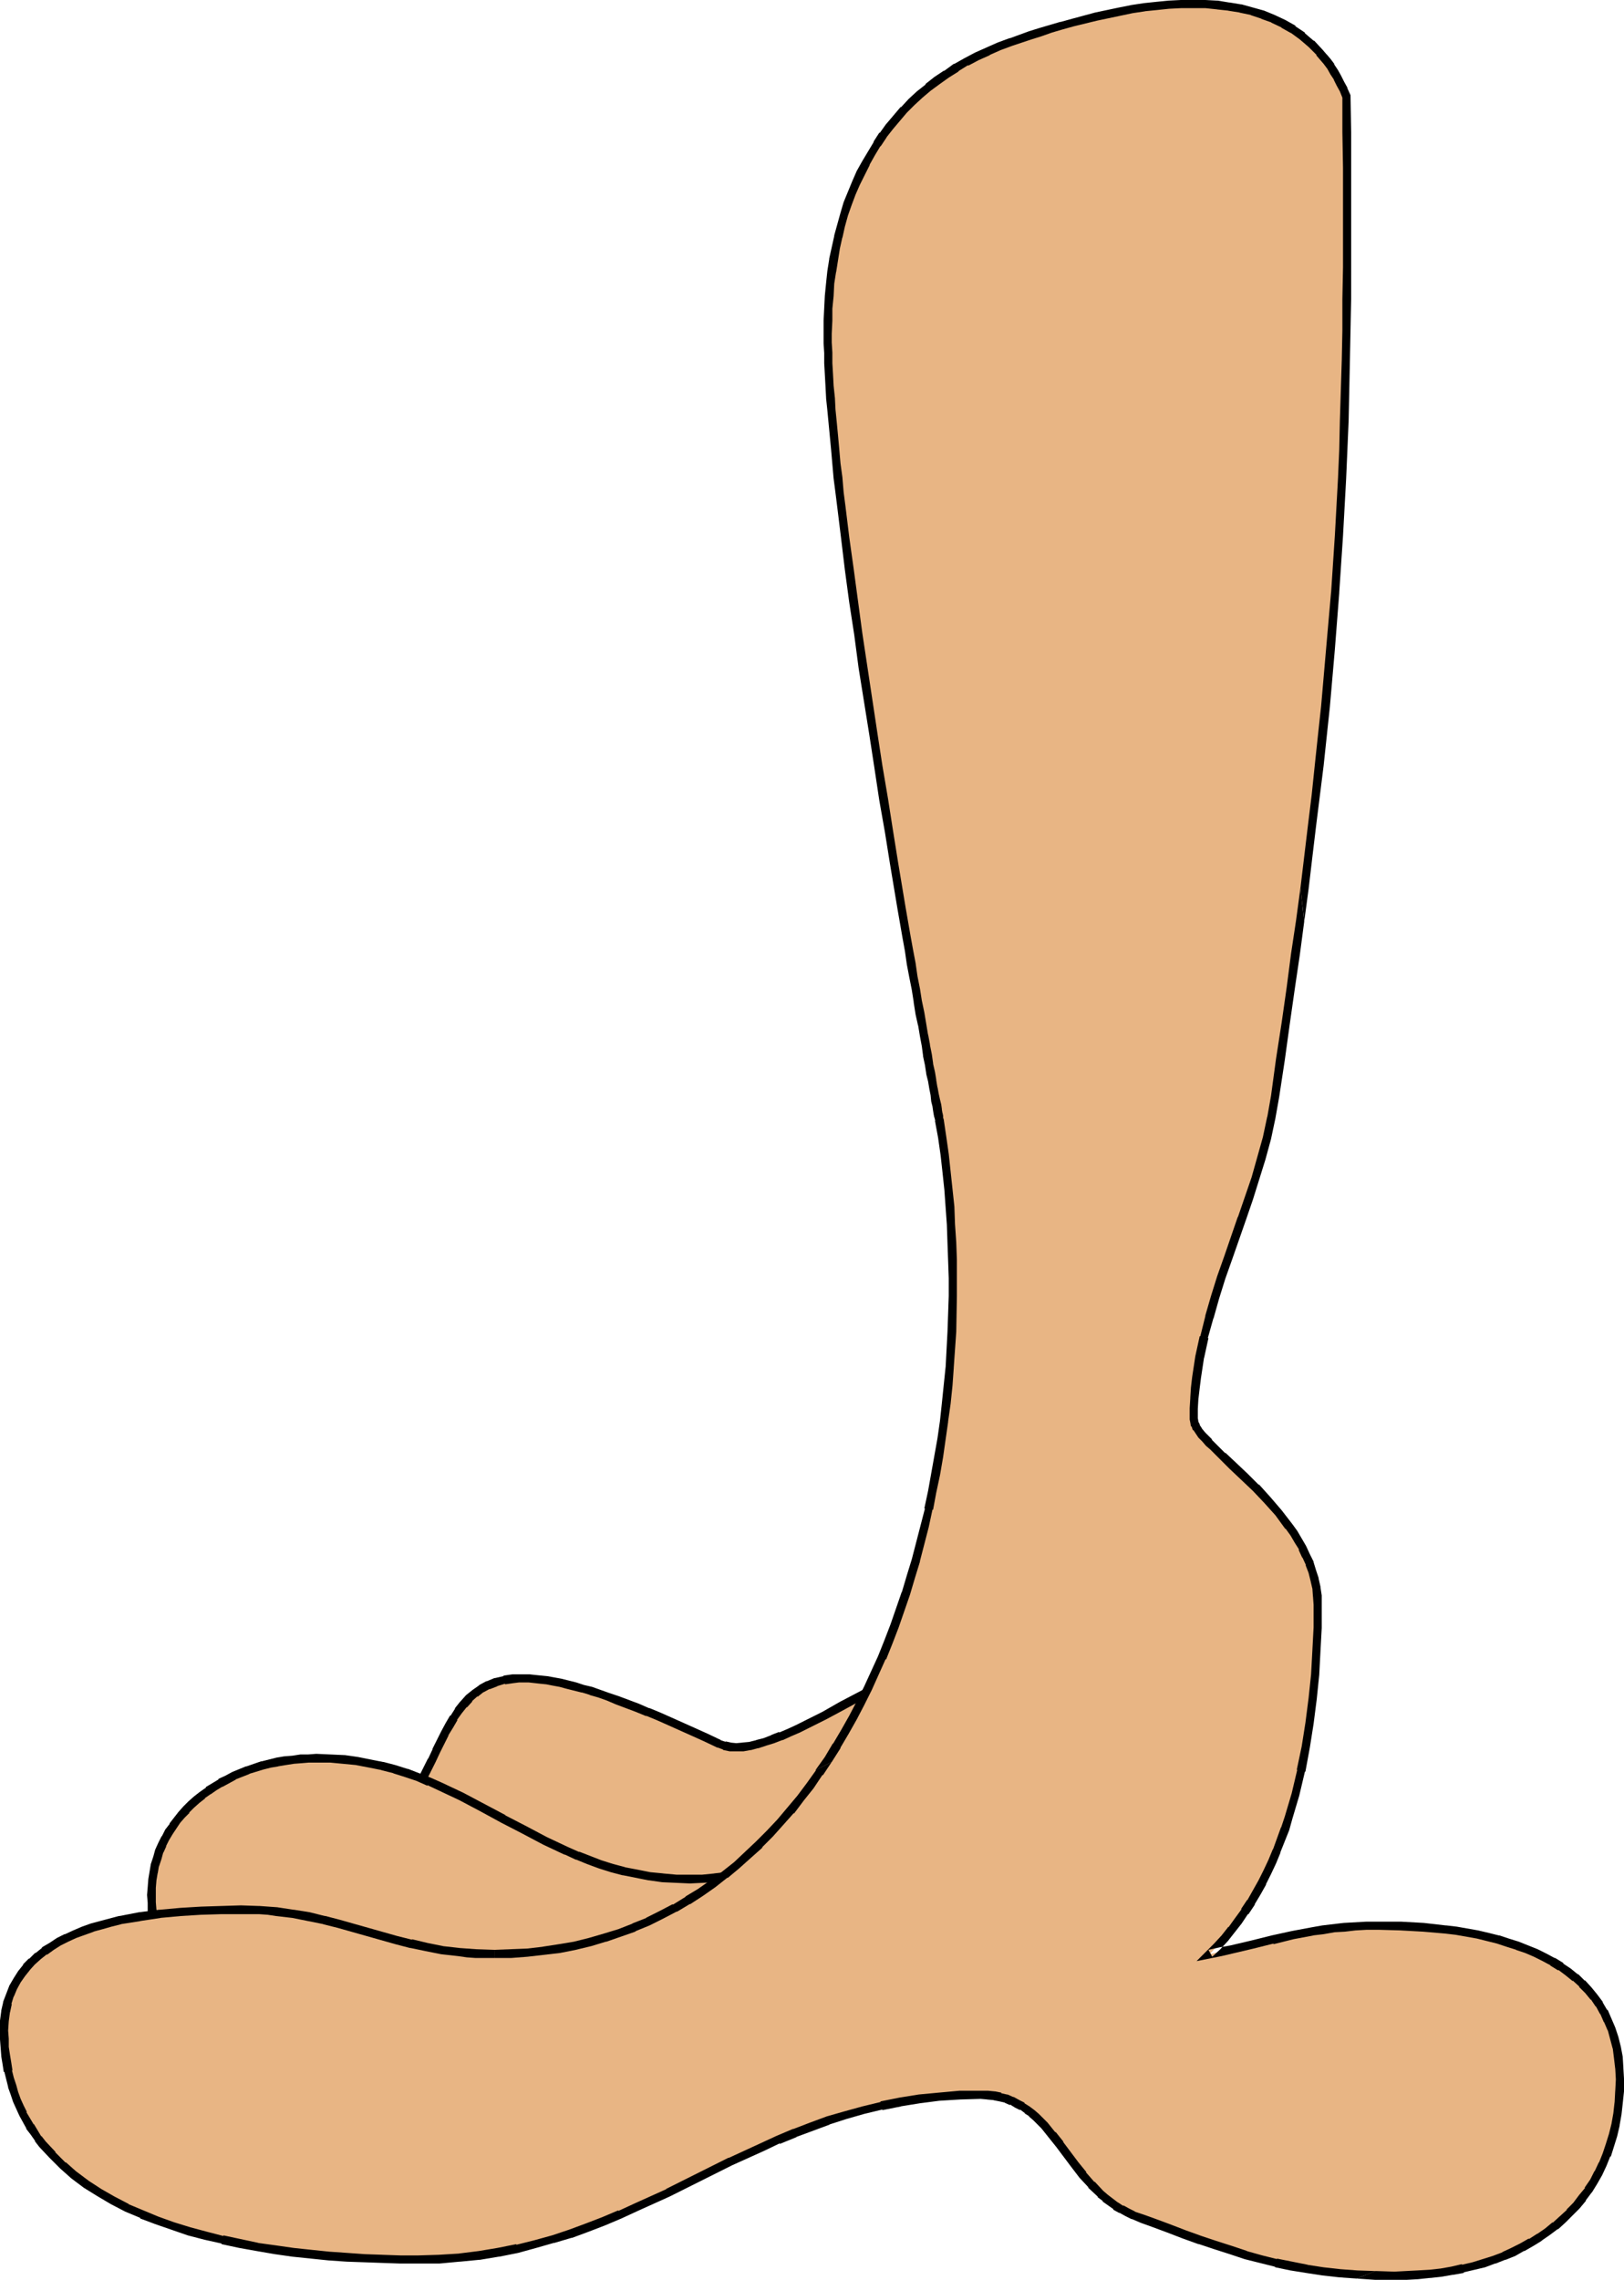 <?xml version="1.0" encoding="UTF-8" standalone="no"?>
<svg
   version="1.0"
   width="110.947mm"
   height="155.668mm"
   id="svg9"
   sodipodi:docname="Hand 10.wmf"
   xmlns:inkscape="http://www.inkscape.org/namespaces/inkscape"
   xmlns:sodipodi="http://sodipodi.sourceforge.net/DTD/sodipodi-0.dtd"
   xmlns="http://www.w3.org/2000/svg"
   xmlns:svg="http://www.w3.org/2000/svg">
  <sodipodi:namedview
     id="namedview9"
     pagecolor="#ffffff"
     bordercolor="#000000"
     borderopacity="0.25"
     inkscape:showpageshadow="2"
     inkscape:pageopacity="0.0"
     inkscape:pagecheckerboard="0"
     inkscape:deskcolor="#d1d1d1"
     inkscape:document-units="mm" />
  <defs
     id="defs1">
    <pattern
       id="WMFhbasepattern"
       patternUnits="userSpaceOnUse"
       width="6"
       height="6"
       x="0"
       y="0" />
  </defs>
  <path
     style="fill:#e8b584;fill-opacity:1;fill-rule:evenodd;stroke:none"
     d="m 247.879,430.964 -1.293,-0.485 -1.293,-0.485 h -1.454 -1.616 l -1.777,0.162 -1.777,0.485 -1.939,0.485 -1.939,0.646 -1.939,0.808 -2.101,0.97 -4.363,1.939 -2.262,1.131 -2.262,1.293 -4.525,2.424 -4.525,2.424 -4.525,2.262 -2.262,1.131 -2.262,0.97 -2.101,0.97 -2.101,0.808 -2.101,0.646 -1.939,0.646 -1.939,0.323 -1.777,0.323 h -1.616 -1.616 l -1.454,-0.323 -1.454,-0.485 -3.393,-1.616 -3.232,-1.454 -3.07,-1.454 -3.07,-1.293 -2.909,-1.293 -2.747,-1.131 -2.747,-0.97 -2.585,-1.131 -2.424,-0.97 -2.424,-0.808 -2.262,-0.808 -2.262,-0.646 -2.101,-0.646 -1.939,-0.646 -1.939,-0.485 -1.777,-0.323 -1.778,-0.323 -1.777,-0.323 -1.616,-0.323 -1.616,-0.162 h -1.454 l -1.293,-0.162 -1.454,0.162 h -1.293 l -2.262,0.323 -2.262,0.646 -1.939,0.646 -1.777,0.97 -1.616,1.131 -1.616,1.293 -1.293,1.616 -1.293,1.616 -1.293,1.778 -1.131,2.101 -1.131,1.939 -1.131,2.262 -1.131,2.262 -1.131,2.424 -1.293,2.585 -1.293,2.585 -1.454,2.747 -1.454,2.585 -1.616,2.909 -1.777,2.747 1.293,2.262 1.293,2.101 1.293,1.939 1.454,2.101 1.454,1.939 1.454,1.778 1.454,1.778 1.616,1.778 1.616,1.616 1.616,1.454 1.616,1.454 1.778,1.454 1.777,1.293 1.777,1.293 1.777,1.293 1.939,1.131 3.878,1.939 1.939,0.97 2.101,0.97 2.101,0.646 2.101,0.808 2.262,0.646 2.101,0.485 2.262,0.485 2.424,0.485 2.262,0.323 2.424,0.323 2.424,0.323 2.585,0.162 5.171,0.162 4.04,-0.162 3.878,-0.323 3.878,-0.485 3.717,-0.646 3.717,-0.808 3.555,-0.97 3.555,-1.131 3.393,-1.454 3.232,-1.454 3.232,-1.616 3.232,-1.778 3.07,-1.939 2.909,-2.101 2.747,-2.262 2.909,-2.262 2.585,-2.424 2.585,-2.585 2.585,-2.747 2.262,-2.909 2.424,-2.909 2.101,-2.909 2.101,-3.232 2.101,-3.232 1.939,-3.232 1.778,-3.393 1.777,-3.555 1.777,-3.555 1.616,-3.555 1.454,-3.717 1.293,-3.878 1.454,-3.717 z"
     id="path1" />
  <path
     style="fill:#000000;fill-opacity:1;fill-rule:evenodd;stroke:none"
     d="m 249.172,430.317 -2.101,-0.808 -0.162,-0.162 -1.454,-0.323 -1.616,-0.162 h -0.162 -1.616 v 0 l -1.777,0.323 v 0 l -1.777,0.323 h -0.162 l -1.778,0.646 h -0.162 l -1.939,0.646 v 0 l -2.101,0.808 -2.101,0.808 v 0.162 l -4.363,1.939 -2.262,1.131 -6.787,3.555 -4.525,2.585 -4.525,2.262 -2.262,1.131 v 0 l -2.101,0.97 -2.262,0.97 v -0.162 l -2.101,0.808 h 0.162 l -2.101,0.808 -1.939,0.485 h 0.162 l -1.939,0.485 v 0 l -1.777,0.162 h 0.162 l -1.777,0.162 h 0.162 l -1.616,-0.162 h 0.162 l -1.454,-0.323 0.162,0.162 -1.454,-0.485 h 0.162 l -3.393,-1.616 -3.232,-1.454 -6.14,-2.747 -2.909,-1.293 -2.747,-1.131 h -0.162 l -2.585,-1.131 -2.585,-0.97 -2.585,-0.97 -2.424,-0.808 -2.262,-0.808 v 0 l -2.262,-0.808 v 0 l -2.101,-0.485 v 0 l -1.939,-0.646 v 0 l -1.939,-0.485 -1.939,-0.485 v 0 l -1.778,-0.323 -1.777,-0.323 v 0 l -1.616,-0.162 v 0 l -1.616,-0.162 v 0 l -1.454,-0.162 h -1.454 -0.162 -1.293 -1.293 -0.162 l -2.262,0.323 -0.162,0.162 -2.101,0.485 h -0.162 l -1.939,0.808 h -0.162 l -1.777,0.97 -0.162,0.162 -1.616,1.131 v 0 l -1.616,1.293 -0.162,0.162 -1.293,1.454 -0.162,0.162 -1.293,1.616 v 0.162 l -1.131,1.778 h -0.162 l -1.131,1.939 -1.131,2.101 v 0 l -1.131,2.262 -1.131,2.262 v 0.162 l -1.131,2.424 v -0.162 l -2.585,5.171 -1.454,2.747 0.162,-0.162 -1.616,2.747 -1.616,2.747 v 0 l -2.101,3.393 1.616,2.747 1.293,2.101 v 0 l 1.454,2.101 v 0 l 1.454,1.939 v 0.162 l 1.454,1.939 1.454,1.778 v 0 l 1.454,1.778 1.616,1.778 v 0 l 1.616,1.616 1.616,1.616 v 0 l 1.777,1.454 v 0.162 l 1.616,1.293 h 0.162 l 1.616,1.454 1.939,1.293 v 0 l 1.777,1.131 h 0.162 l 1.778,1.131 0.162,0.162 3.878,1.939 v 0 l 1.939,0.97 2.101,0.97 v 0 l 2.101,0.808 h 0.162 l 2.101,0.646 2.262,0.646 v 0 l 2.262,0.646 v 0 l 2.262,0.485 2.262,0.485 h 0.162 l 2.262,0.323 2.424,0.323 h 0.162 l 2.424,0.162 2.424,0.323 h 0.162 5.171 v 0 h 4.04 l 4.04,-0.323 v 0 l 3.878,-0.485 3.717,-0.646 h 0.162 l 3.717,-0.808 v 0 l 3.555,-1.131 3.555,-1.131 v 0 l 3.393,-1.293 h 0.162 l 3.232,-1.616 v 0 l 3.232,-1.616 h 0.162 l 3.07,-1.778 h 0.162 l 2.909,-1.939 0.162,-0.162 2.909,-2.101 2.747,-2.101 0.162,-0.162 2.747,-2.262 v 0 l 2.747,-2.424 v -0.162 l 2.585,-2.585 v 0 l 2.585,-2.747 v 0 l 2.262,-2.747 0.162,-0.162 2.262,-2.909 2.262,-2.909 v -0.162 l 2.101,-3.07 2.101,-3.232 v 0 l 1.939,-3.393 v 0 l 1.778,-3.393 v 0 l 1.777,-3.555 1.777,-3.555 v 0 l 1.616,-3.717 v 0 l 1.454,-3.717 1.454,-3.717 1.293,-3.878 v 0 l 1.454,-4.848 -2.262,0.323 -1.293,3.878 v 0 l -1.293,3.717 -1.454,3.878 -1.454,3.555 v 0 l -1.454,3.555 v 0 l -1.777,3.555 -1.778,3.555 v -0.162 l -1.777,3.393 v 0 l -1.939,3.393 v 0 l -1.939,3.232 -2.101,3.07 v 0 l -2.262,2.909 -2.262,2.909 v 0 l -2.424,2.747 v 0 l -2.424,2.747 v 0 l -2.585,2.585 v 0 l -2.585,2.424 v 0 l -2.747,2.262 v 0 l -2.747,2.262 -2.909,2.101 v -0.162 l -3.07,1.939 h 0.162 l -3.232,1.778 v 0 l -3.232,1.616 h 0.162 l -3.393,1.454 h 0.162 l -3.393,1.293 v 0 l -3.555,1.293 -3.555,0.97 h 0.162 l -3.717,0.808 v 0 l -3.717,0.646 -3.878,0.485 h 0.162 l -3.878,0.162 -4.04,0.162 v 0 l -5.171,-0.162 v 0 l -2.424,-0.162 -2.424,-0.162 v 0 l -2.424,-0.323 -2.262,-0.323 v 0 l -2.262,-0.485 -2.262,-0.485 v 0 l -2.262,-0.646 h 0.162 l -2.262,-0.646 -2.101,-0.646 v 0 l -2.101,-0.808 v 0 l -1.939,-0.808 -2.101,-0.97 h 0.162 l -3.878,-1.939 v 0 l -1.939,-1.131 h 0.162 l -1.939,-1.131 h 0.162 l -1.777,-1.293 -1.777,-1.293 v 0 l -1.778,-1.454 v 0 l -1.616,-1.454 v 0.162 l -1.616,-1.616 -1.454,-1.616 v 0 l -1.616,-1.616 -1.454,-1.778 v 0 l -1.454,-1.939 -1.454,-1.778 v 0 l -1.293,-1.939 v 0 l -1.293,-2.101 v 0 l -1.293,-2.101 -1.293,-2.101 v 1.131 l 1.777,-2.909 v 0 l 1.616,-2.747 1.454,-2.747 v 0 l 1.454,-2.747 2.585,-5.171 v 0 l 1.131,-2.424 v 0 l 1.131,-2.262 1.131,-2.262 -0.162,0.162 1.293,-2.101 1.131,-1.939 h -0.162 l 1.293,-1.778 v 0 l 1.293,-1.616 v 0.162 l 1.454,-1.616 h -0.162 l 1.454,-1.293 v 0.162 l 1.616,-1.293 -0.162,0.162 1.778,-0.97 -0.162,0.162 2.101,-0.808 h -0.162 l 2.101,-0.646 v 0.162 l 2.262,-0.323 v 0 l 1.293,-0.162 h 1.293 -0.162 1.454 l 1.454,0.162 v 0 l 1.454,0.162 v 0 l 1.616,0.162 v 0 l 1.616,0.323 1.777,0.323 v 0 l 1.778,0.485 1.939,0.485 v 0 l 1.939,0.485 h 0.162 l 2.101,0.646 h -0.162 l 2.262,0.646 v 0 l 2.262,0.808 2.262,0.97 2.585,0.97 2.585,0.97 2.747,1.131 -0.162,-0.162 2.747,1.131 2.909,1.293 6.14,2.747 3.232,1.454 3.393,1.616 h 0.162 l 1.293,0.485 0.162,0.162 1.616,0.323 h 1.616 0.162 1.777 v 0 l 1.778,-0.323 h 0.162 l 1.777,-0.485 h 0.162 l 1.939,-0.646 2.101,-0.646 v 0 l 2.101,-0.808 h 0.162 l 2.101,-0.97 2.262,-0.97 v 0 l 2.262,-1.131 4.525,-2.262 4.525,-2.424 6.787,-3.717 2.262,-1.131 4.363,-1.939 v 0 l 2.101,-0.808 1.939,-0.808 v 0 l 1.939,-0.808 h -0.162 l 1.939,-0.485 h -0.162 l 1.777,-0.323 v 0 l 1.777,-0.162 h -0.162 l 1.616,-0.162 h -0.162 l 1.616,0.162 h -0.323 l 1.454,0.323 h -0.162 l 1.131,0.485 -0.485,-1.293 z"
     id="path2" />
  <path
     style="fill:#e8b584;fill-opacity:1;fill-rule:evenodd;stroke:none"
     d="m 220.732,469.422 -2.747,1.454 -2.585,1.454 -2.424,1.454 -2.585,1.454 -4.848,2.585 -2.424,1.293 -2.424,1.131 -2.585,0.97 -2.585,0.97 -2.585,0.808 -2.747,0.646 -2.747,0.646 -2.909,0.323 -3.07,0.162 -3.232,0.162 -3.717,-0.162 -3.393,-0.162 -3.393,-0.485 -3.393,-0.485 -3.232,-0.808 -3.07,-0.808 -3.07,-0.97 -2.909,-0.97 -2.909,-1.131 -2.909,-1.293 -5.494,-2.585 -5.494,-2.909 -5.332,-2.747 -5.332,-2.909 -5.494,-2.909 -5.494,-2.585 -2.909,-1.293 -2.747,-1.131 -3.07,-0.97 -3.07,-0.97 -3.07,-0.808 -3.232,-0.808 -3.232,-0.485 -3.393,-0.485 -3.555,-0.162 -3.555,-0.162 h -2.101 l -2.101,0.162 -1.939,0.162 -2.101,0.323 -1.939,0.323 -1.939,0.485 -1.939,0.485 -3.717,1.131 -3.555,1.454 -1.777,0.97 -1.777,0.808 -1.616,1.131 -1.454,0.97 -1.616,1.131 -1.454,1.131 -1.293,1.293 -1.293,1.293 -1.293,1.293 -1.131,1.454 -1.131,1.454 -0.97,1.616 -0.97,1.616 -0.808,1.616 -0.646,1.616 -0.646,1.778 -0.485,1.939 -0.485,1.778 -0.323,1.939 -0.162,1.939 v 2.101 1.939 l 0.162,1.778 0.162,1.778 0.323,1.939 0.323,1.616 0.323,1.778 0.485,1.616 0.646,1.616 0.646,1.616 0.646,1.616 1.454,2.909 1.777,2.747 1.939,2.585 2.262,2.424 2.424,2.424 2.585,2.262 2.747,1.939 2.909,1.939 3.232,1.778 3.232,1.616 3.393,1.454 3.555,1.454 3.555,1.293 3.717,1.131 3.878,1.131 3.878,0.97 3.878,0.808 4.04,0.646 4.04,0.646 4.04,0.646 4.04,0.485 4.201,0.323 8.08,0.646 4.04,0.162 7.918,0.162 3.717,-0.162 3.555,-0.485 3.555,-0.646 3.232,-0.808 3.232,-1.131 3.07,-1.293 3.07,-1.454 2.909,-1.616 2.909,-1.939 2.747,-1.939 2.747,-2.101 2.585,-2.262 2.585,-2.424 2.585,-2.585 2.424,-2.585 2.424,-2.747 4.848,-5.656 4.848,-5.817 9.372,-11.796 5.009,-5.979 5.009,-5.656 2.585,-2.747 2.585,-2.747 2.747,-2.585 z"
     id="path3" />
  <path
     style="fill:#000000;fill-opacity:1;fill-rule:evenodd;stroke:none"
     d="m 228.973,463.605 -11.473,6.302 -2.585,1.616 -2.585,1.454 -2.424,1.454 v -0.162 l -4.848,2.585 -2.424,1.293 v 0 l -2.424,1.131 v -0.162 l -2.424,1.131 -2.585,0.97 v 0 l -2.585,0.808 v 0 l -2.585,0.646 v 0 l -2.747,0.485 v 0 l -2.909,0.323 h 0.162 l -3.232,0.323 h -3.232 0.162 -3.555 l -3.555,-0.323 h 0.162 l -3.393,-0.323 v 0 l -3.232,-0.646 -3.393,-0.646 h 0.162 l -3.07,-0.808 v 0 l -3.07,-0.97 v 0 l -2.909,-1.131 -2.909,-1.131 0.162,0.162 -2.909,-1.293 v 0 l -5.494,-2.585 -5.494,-2.909 -5.332,-2.747 h 0.162 l -5.494,-2.909 v 0 l -5.494,-2.909 -5.494,-2.585 v 0 l -2.909,-1.293 v 0 l -2.909,-1.131 -2.909,-1.131 h -0.162 l -3.07,-0.97 v 0 l -3.07,-0.808 h -0.162 l -3.232,-0.646 -3.232,-0.646 v 0 l -3.393,-0.485 h -0.162 l -3.555,-0.162 -3.555,-0.162 h -0.162 l -2.101,0.162 h -1.939 v 0 l -2.101,0.323 v 0 l -2.101,0.162 -1.939,0.323 v 0 l -1.939,0.485 v 0 l -1.939,0.485 h -0.162 l -3.717,1.293 h -0.162 l -3.555,1.454 v 0 l -1.777,0.97 -1.777,0.808 v 0.162 l -1.616,0.97 v 0 l -1.616,0.97 v 0.162 l -1.616,1.131 v 0 l -1.454,1.131 -1.454,1.293 v 0 l -1.293,1.293 v 0 l -1.293,1.454 v 0 l -1.131,1.454 v 0 l -1.131,1.454 v 0.162 l -1.131,1.454 v 0 l -0.808,1.616 -0.162,0.162 -0.808,1.616 v 0 l -0.808,1.778 v 0 l -0.485,1.778 -0.646,1.939 v 0 l -0.323,1.939 v 0 l -0.323,1.939 v 0 l -0.162,2.101 v 0 l -0.162,1.939 v 0.162 l 0.162,1.939 v 1.778 0.162 l 0.162,1.778 v 0 l 0.323,1.939 v 0 l 0.323,1.778 v 0 l 0.485,1.616 v 0.162 l 0.485,1.616 0.485,1.616 v 0.162 l 0.646,1.454 v 0.162 l 0.808,1.454 v 0.162 l 1.454,2.909 h 0.162 l 1.616,2.747 0.162,0.162 1.939,2.585 v 0 l 2.262,2.585 v 0 l 2.424,2.262 0.162,0.162 2.585,2.262 v 0 l 2.747,2.101 h 0.162 l 2.909,1.939 v 0 l 3.232,1.778 v 0 l 3.232,1.616 v 0 l 3.393,1.454 0.162,0.162 3.393,1.293 3.717,1.293 v 0 l 3.717,1.131 v 0 l 3.878,1.131 3.878,0.97 h 0.162 l 3.878,0.808 4.04,0.808 v 0 l 4.04,0.646 4.04,0.646 h 0.162 l 4.04,0.323 4.04,0.485 v 0 l 8.08,0.646 4.201,0.162 v 0 h 7.918 v 0 h 3.717 v 0 l 3.555,-0.485 h 0.162 l 3.555,-0.646 v 0 l 3.393,-0.97 v 0 l 3.232,-0.97 0.162,-0.162 3.07,-1.293 v 0 l 3.07,-1.454 v 0 l 3.07,-1.778 v 0 l 2.909,-1.778 v 0 l 2.747,-2.101 2.747,-2.101 v 0 l 2.747,-2.262 v 0 l 2.585,-2.424 v 0 l 2.585,-2.585 2.424,-2.585 v -0.162 l 2.424,-2.585 4.848,-5.656 4.848,-5.817 v 0 l 9.534,-11.958 h -0.162 l 5.009,-5.817 5.009,-5.817 v 0.162 l 2.585,-2.909 h -0.162 l 2.747,-2.585 2.585,-2.585 v 0 l 10.342,-9.049 -8.887,5.009 -2.909,2.424 v 0 l -2.747,2.585 -2.585,2.747 v 0 l -2.585,2.747 v 0 l -5.009,5.817 -5.009,5.817 v 0 l -9.534,11.958 h 0.162 l -4.848,5.817 -4.848,5.656 -2.424,2.747 0.162,-0.162 -2.585,2.585 -2.424,2.585 v 0 l -2.585,2.424 v 0 l -2.585,2.262 v 0 l -2.747,2.101 -2.747,1.939 h 0.162 l -2.909,1.778 v 0 l -2.909,1.616 v 0 l -3.07,1.454 h 0.162 l -3.232,1.293 h 0.162 l -3.232,1.131 h 0.162 l -3.393,0.808 h 0.162 l -3.555,0.485 v 0 l -3.555,0.485 v 0 l -3.717,0.162 h 0.162 l -7.918,-0.162 v 0 l -4.04,-0.162 -8.08,-0.485 v 0 l -4.04,-0.485 -4.04,-0.485 v 0 l -4.04,-0.485 -4.04,-0.646 v 0 l -3.878,-0.808 -4.04,-0.808 h 0.162 l -3.878,-0.97 -3.878,-0.97 v 0 l -3.717,-1.131 v 0 l -3.555,-1.293 -3.555,-1.454 h 0.162 l -3.393,-1.454 v 0 l -3.232,-1.616 v 0 l -3.07,-1.778 v 0 l -2.909,-1.778 v 0 l -2.747,-2.101 v 0.162 l -2.585,-2.262 h 0.162 l -2.424,-2.262 v 0 l -2.262,-2.424 h 0.162 l -2.101,-2.585 0.162,0.162 -1.777,-2.909 v 0.162 l -1.454,-2.909 v 0 L 43.145,504.326 v 0.162 l -0.646,-1.616 v 0 l -0.485,-1.616 -0.485,-1.616 v 0 l -0.485,-1.616 v 0 l -0.323,-1.778 v 0.162 l -0.162,-1.939 v 0.162 l -0.162,-1.939 v 0.162 l -0.162,-1.939 v -1.939 0.162 -1.939 0 l 0.162,-1.939 v 0 l 0.323,-1.939 v 0.162 l 0.323,-1.939 v 0.162 l 0.646,-1.939 0.485,-1.778 v 0.162 l 0.808,-1.778 -0.162,0.162 0.808,-1.616 v 0 l 0.97,-1.616 v 0 l 0.97,-1.454 v 0 l 0.97,-1.454 v 0 l 1.131,-1.293 v 0 l 1.293,-1.293 h -0.162 l 1.293,-1.293 v 0 l 1.454,-1.293 1.454,-1.131 h -0.162 l 1.616,-1.131 -0.162,0.162 1.616,-1.131 v 0 l 1.616,-0.97 -0.162,0.162 1.777,-0.97 1.777,-0.97 h -0.162 l 3.717,-1.454 H 64.313 L 68.029,456.656 v 0 l 1.939,-0.485 v 0 l 1.939,-0.323 h -0.162 l 1.939,-0.323 2.101,-0.323 h -0.162 l 2.101,-0.162 v 0 l 1.939,-0.162 h 2.101 -0.162 3.717 l 3.393,0.323 v 0 l 3.393,0.323 h -0.162 l 3.393,0.646 3.232,0.646 h -0.162 l 3.232,0.808 h -0.162 l 3.07,0.97 v 0 l 2.909,0.97 2.909,1.293 v -0.162 l 2.747,1.293 v 0 l 5.494,2.585 5.494,2.909 v 0 l 5.332,2.909 v 0 l 5.332,2.747 5.494,2.909 5.494,2.585 h 0.162 l 2.747,1.293 h 0.162 l 2.747,1.131 3.07,1.131 v 0 l 3.07,0.97 v 0 l 3.07,0.808 h 0.162 l 3.232,0.646 3.232,0.646 h 0.162 l 3.393,0.485 v 0 l 3.555,0.162 3.555,0.162 h 0.162 l 3.232,-0.162 3.07,-0.162 h 0.162 l 2.909,-0.485 v 0 l 2.909,-0.485 v 0 l 2.747,-0.808 v 0 l 2.585,-0.808 h 0.162 l 2.424,-0.808 2.585,-1.131 v 0 l 2.585,-1.131 v 0 l 2.424,-1.293 4.848,-2.585 h 0.162 l 2.424,-1.454 2.585,-1.454 2.585,-1.454 2.585,-1.616 -1.131,-1.616 z"
     id="path4" />
  <path
     style="fill:#e8b584;fill-opacity:1;fill-rule:evenodd;stroke:none"
     d="m 127.656,504.326 -2.424,-0.162 h -2.262 l -2.424,-0.162 -2.101,-0.162 -4.363,-0.646 -4.04,-0.646 -3.878,-0.97 -3.717,-0.97 -7.595,-2.101 -7.433,-2.101 -3.717,-0.97 -4.04,-0.808 -4.04,-0.808 -4.201,-0.485 -2.262,-0.162 -2.262,-0.162 -2.262,-0.162 h -2.424 -5.171 l -5.171,0.162 -5.332,0.323 -5.171,0.646 -5.332,0.646 -5.009,0.97 -2.424,0.485 -2.424,0.646 -2.424,0.808 -2.262,0.808 -2.262,0.808 -2.101,0.97 -1.939,0.97 -1.939,1.131 -1.777,1.293 -1.616,1.293 -1.616,1.454 -1.454,1.454 -1.293,1.616 -1.131,1.778 -0.97,1.778 -0.808,1.939 -0.646,2.101 -0.485,2.262 -0.323,2.262 v 2.585 2.101 l 0.162,2.262 0.162,2.101 0.323,1.939 0.323,2.101 0.485,1.939 0.485,1.939 0.646,1.778 0.646,1.778 0.808,1.778 0.808,1.778 1.777,3.232 0.97,1.616 1.131,1.454 1.131,1.454 2.585,2.909 2.585,2.585 2.909,2.585 3.232,2.262 3.232,2.262 3.555,1.939 3.717,1.939 3.717,1.616 4.04,1.616 4.04,1.454 4.201,1.293 4.363,1.293 4.363,0.97 4.525,0.97 4.363,0.808 4.686,0.808 4.525,0.646 4.686,0.485 4.686,0.485 4.525,0.323 4.686,0.323 4.525,0.162 h 4.686 l 4.525,0.162 5.332,-0.162 5.332,-0.323 5.171,-0.646 4.848,-0.808 4.848,-0.97 4.686,-1.131 4.686,-1.293 4.363,-1.454 4.363,-1.454 4.363,-1.778 4.201,-1.616 4.201,-1.939 8.08,-3.717 8.08,-4.04 8.08,-4.04 8.241,-3.717 4.201,-1.939 4.201,-1.616 4.201,-1.778 4.363,-1.454 4.525,-1.454 4.686,-1.293 4.525,-1.131 4.848,-0.97 5.009,-0.808 5.171,-0.485 5.171,-0.485 5.494,-0.162 1.777,0.162 1.778,0.162 1.454,0.323 1.616,0.485 1.454,0.485 1.454,0.808 1.293,0.646 1.131,0.808 1.293,0.97 1.131,0.97 2.101,2.262 1.939,2.262 2.101,2.585 1.939,2.585 1.939,2.585 1.939,2.747 2.262,2.424 2.262,2.424 1.293,0.97 2.747,2.101 1.454,0.808 1.454,0.808 1.616,0.808 2.262,0.808 2.262,0.97 4.363,1.616 4.363,1.454 4.04,1.454 3.878,1.454 4.04,1.293 3.878,1.131 3.878,1.131 3.878,0.97 3.878,0.808 4.04,0.808 4.201,0.485 4.363,0.485 4.525,0.485 4.686,0.162 h 4.848 3.07 l 3.07,-0.162 3.07,-0.162 2.909,-0.485 2.747,-0.485 2.909,-0.485 2.747,-0.646 2.585,-0.808 2.585,-0.808 2.585,-0.97 2.424,-0.97 2.262,-1.293 2.262,-1.293 2.262,-1.293 2.101,-1.454 1.939,-1.454 1.939,-1.778 1.777,-1.616 1.777,-1.939 1.616,-1.939 1.454,-1.939 1.293,-2.101 1.293,-2.262 1.131,-2.424 0.97,-2.424 0.97,-2.424 0.646,-2.585 0.646,-2.747 0.485,-2.747 0.485,-2.909 0.162,-2.909 v -3.07 -2.909 l -0.323,-2.747 -0.485,-2.585 -0.485,-2.424 -0.808,-2.424 -0.97,-2.101 -0.97,-2.262 -1.293,-1.939 -1.293,-1.939 -1.454,-1.778 -1.616,-1.616 -1.777,-1.616 -1.777,-1.454 -1.939,-1.293 -2.101,-1.293 -2.101,-1.131 -2.262,-1.131 -2.262,-0.97 -2.424,-0.97 -2.585,-0.808 -2.424,-0.808 -2.585,-0.646 -2.747,-0.485 -5.494,-0.97 -2.747,-0.485 -5.656,-0.485 -5.817,-0.323 -5.817,-0.162 -3.07,0.162 h -2.909 l -2.909,0.323 -2.747,0.323 -2.747,0.323 -2.747,0.485 -5.171,0.97 -5.171,1.131 -2.585,0.646 -2.585,0.646 -5.332,1.131 -2.909,0.646 -2.747,0.646 1.939,-2.101 1.939,-2.101 1.778,-2.101 1.777,-2.262 1.616,-2.424 1.616,-2.424 1.454,-2.585 1.454,-2.585 1.293,-2.585 1.293,-2.747 1.131,-2.747 2.101,-5.656 0.97,-2.909 1.777,-5.979 1.454,-6.14 1.293,-6.14 0.97,-6.14 0.808,-6.302 0.485,-6.14 0.485,-6.14 0.162,-6.14 0.162,-5.817 -0.162,-2.262 -0.323,-2.101 -0.323,-2.262 -0.646,-1.939 -0.646,-2.101 -0.97,-1.939 -0.97,-2.101 -0.97,-1.939 -1.293,-1.778 -1.131,-1.778 -2.747,-3.555 -2.909,-3.393 -2.909,-3.07 -3.07,-2.909 -2.909,-2.747 -2.747,-2.585 -1.131,-1.131 -1.293,-1.131 -0.97,-1.131 -0.97,-0.97 -0.97,-0.97 -0.646,-0.97 -0.646,-0.808 -0.323,-0.97 -0.323,-0.646 -0.162,-0.808 0.162,-2.585 0.162,-2.747 0.162,-2.747 0.323,-2.585 0.808,-5.333 1.131,-5.171 1.293,-5.009 1.616,-5.171 1.616,-5.171 1.616,-5.009 3.717,-10.18 1.616,-5.171 1.778,-5.171 1.616,-5.171 1.293,-5.171 1.293,-5.332 0.808,-5.494 1.454,-9.534 1.454,-9.372 1.293,-9.049 1.131,-8.726 1.131,-8.564 1.131,-8.403 1.131,-8.241 0.97,-7.918 0.97,-7.918 0.808,-7.756 0.808,-7.595 0.808,-7.433 0.646,-7.595 0.646,-7.272 1.293,-14.705 0.97,-14.543 0.646,-14.705 0.323,-7.595 0.323,-7.433 0.162,-7.595 0.323,-7.756 0.162,-7.918 v -8.08 l 0.162,-8.241 V 52.032 l -0.162,-8.726 v -9.211 l -0.162,-9.211 -0.646,-1.778 -0.808,-1.454 -0.808,-1.616 -0.808,-1.454 -0.808,-1.454 -1.131,-1.293 -0.97,-1.131 -0.97,-1.293 -2.101,-2.101 -2.262,-1.939 -2.424,-1.778 -2.424,-1.454 -2.747,-1.293 -2.585,-1.131 -2.909,-0.808 -2.909,-0.646 -2.909,-0.646 -3.07,-0.323 -3.07,-0.162 -3.07,-0.162 -3.07,0.162 -3.232,0.162 -3.232,0.162 -3.07,0.485 -3.232,0.485 -3.07,0.485 -6.14,1.293 -6.14,1.616 -2.909,0.808 -2.747,0.808 -2.747,0.808 -2.585,0.97 -2.424,0.808 -2.424,0.808 -3.07,1.131 -2.909,1.293 -2.909,1.293 -2.747,1.454 -2.585,1.454 -2.585,1.616 -2.424,1.778 -2.262,1.778 -2.262,1.778 -1.939,1.939 -2.101,1.939 -1.777,2.101 -1.778,2.262 -1.777,2.262 -1.616,2.262 -1.454,2.424 -1.293,2.424 -1.293,2.585 -1.293,2.585 -1.131,2.585 -0.97,2.747 -0.97,2.747 -0.808,2.909 -0.808,2.909 -0.646,2.909 -0.485,3.07 -0.485,3.07 -0.323,3.07 -0.323,3.07 -0.162,3.232 -0.162,3.232 v 3.393 2.424 2.424 l 0.162,2.747 0.162,2.747 0.162,3.07 0.162,3.07 0.323,3.232 0.162,3.232 0.323,3.393 0.323,3.555 0.485,3.555 0.323,3.717 0.485,3.717 0.323,3.878 0.97,7.918 1.131,8.08 1.131,8.403 1.131,8.403 1.293,8.564 2.585,17.129 1.454,8.403 1.293,8.564 1.293,8.241 1.454,8.08 1.293,7.756 0.646,3.878 0.646,3.717 0.646,3.717 0.485,3.555 0.646,3.393 0.646,3.393 0.485,3.232 0.646,3.07 0.485,3.07 0.485,2.909 0.485,2.909 0.485,2.585 0.485,2.424 0.485,2.424 0.323,2.101 0.323,2.101 0.323,1.939 0.323,1.616 0.323,1.454 0.323,1.454 0.162,1.131 0.162,0.97 0.162,0.646 0.162,0.646 v 0.323 0 l 0.808,4.363 0.485,4.525 0.646,4.525 0.485,4.525 0.323,4.525 0.323,4.525 0.162,4.525 0.162,4.686 v 4.525 4.686 l -0.162,9.211 -0.646,9.211 -0.323,4.686 -0.485,4.525 -0.485,4.686 -0.646,4.525 -0.808,4.525 -0.808,4.525 -0.808,4.525 -0.97,4.525 -0.97,4.363 -1.131,4.525 -1.293,4.363 -1.131,4.201 -1.454,4.363 -2.909,8.403 -1.616,4.04 -1.616,4.04 -3.555,7.918 -1.939,3.878 -1.939,3.717 -2.101,3.717 -2.101,3.555 -2.262,3.555 -2.262,3.393 -2.424,3.393 -2.424,3.232 -2.585,3.07 -2.585,3.07 -2.747,2.909 -2.747,2.909 -2.909,2.585 -2.909,2.747 -3.07,2.424 -3.07,2.262 -3.232,2.262 -3.232,2.101 -3.393,1.939 -3.393,1.778 -3.555,1.778 -3.555,1.454 -3.717,1.454 -3.717,1.293 -3.878,1.131 -3.878,0.808 -4.04,0.808 -4.201,0.646 -4.04,0.323 -4.363,0.323 z"
     id="path5" />
  <path
     style="fill:#000000;fill-opacity:1;fill-rule:evenodd;stroke:none"
     d="m 127.656,503.195 -4.686,-0.162 v 0 l -2.262,-0.162 v 0 l -2.262,-0.162 h 0.162 l -4.363,-0.485 h 0.162 l -4.04,-0.808 -4.04,-0.97 0.162,0.162 -3.878,-0.97 -7.433,-2.101 -7.433,-2.101 -3.717,-0.97 h -0.162 l -3.878,-0.97 -4.04,-0.646 h -0.162 l -4.201,-0.646 v 0 l -2.262,-0.162 v 0 l -2.262,-0.162 h -0.162 l -4.686,-0.162 -5.171,0.162 v 0 l -5.171,0.162 -5.332,0.323 v 0 l -5.332,0.485 h -0.162 l -5.171,0.646 v 0 l -5.009,0.97 h -0.162 l -2.424,0.646 -2.424,0.646 v 0 l -2.424,0.646 v 0 l -2.262,0.808 -2.262,0.97 v 0 l -2.101,0.97 h -0.162 l -1.939,0.97 v 0 l -1.939,1.293 v 0 l -1.939,1.131 v 0.162 L 9.211,504.003 H 9.049 l -1.454,1.454 H 7.433 l -1.454,1.454 v 0.162 l -1.293,1.616 v 0 l -1.131,1.778 v 0 l -1.131,1.939 v 0 l -0.808,2.101 v 0 l -0.808,2.101 v 0.162 l -0.485,2.101 v 0.162 L 0,521.455 v 0 2.424 0.162 2.101 0.162 l 0.162,2.101 v 0 l 0.162,2.101 v 0.162 l 0.323,1.939 0.323,2.101 H 1.131 l 0.485,1.939 0.485,1.939 v 0.162 l 0.646,1.778 v 0 l 0.646,1.939 v 0 l 0.808,1.778 0.808,1.778 v 0 l 1.777,3.232 v 0.162 l 1.131,1.454 v 0 l 1.131,1.616 v 0.162 l 1.131,1.454 2.585,2.747 v 0 l 2.747,2.747 v 0 l 2.909,2.585 v 0 l 3.232,2.424 v 0 l 3.393,2.101 v 0 l 3.555,2.101 v 0 l 3.717,1.939 v 0 l 3.878,1.616 v 0.162 l 3.878,1.454 4.201,1.454 v 0 l 4.201,1.454 v 0 l 4.363,1.131 4.363,0.97 v 0.162 l 4.525,0.97 4.525,0.808 v 0 l 4.686,0.808 4.525,0.646 v 0 l 4.686,0.485 4.686,0.485 v 0 l 4.686,0.323 4.686,0.162 4.525,0.162 v 0 l 4.686,0.162 h 4.525 5.332 0.162 l 5.171,-0.485 h 0.162 l 5.009,-0.485 h 0.162 l 4.848,-0.808 h 0.162 l 4.848,-0.97 v 0 l 4.686,-1.293 4.525,-1.293 h 0.162 l 4.363,-1.293 h 0.162 l 4.363,-1.616 4.201,-1.616 v 0 l 4.201,-1.778 v 0 l 4.201,-1.939 8.241,-3.717 v 0 l 8.08,-4.04 8.08,-4.04 v 0 l 8.241,-3.717 4.04,-1.939 v 0.162 l 4.363,-1.778 h -0.162 l 4.363,-1.616 4.363,-1.616 h -0.162 l 4.525,-1.454 v 0 l 4.525,-1.293 4.686,-1.131 v 0.162 l 4.848,-0.97 h -0.162 l 5.009,-0.808 v 0 l 5.009,-0.646 v 0 l 5.332,-0.323 h -0.162 l 5.494,-0.162 v 0 l 1.777,0.162 h -0.162 l 1.778,0.162 h -0.162 l 1.616,0.323 v 0 l 1.454,0.323 h -0.162 l 1.454,0.646 v -0.162 l 1.293,0.808 v 0 l 1.293,0.646 v -0.162 l 1.293,0.97 h -0.162 l 1.293,0.808 h -0.162 l 1.131,0.97 v 0 l 2.101,2.101 v 0 l 1.939,2.424 v 0 l 1.939,2.424 v 0 l 1.939,2.585 1.939,2.585 2.101,2.747 v 0 l 2.262,2.424 v 0.162 l 2.424,2.262 v 0.162 l 1.293,0.97 v 0.162 l 2.747,1.939 v 0.162 l 1.454,0.808 h 0.162 l 1.454,0.808 v 0 l 1.616,0.808 h 0.162 l 2.262,0.97 2.262,0.808 4.363,1.616 4.201,1.616 4.04,1.454 h 0.162 l 3.878,1.293 4.04,1.293 3.878,1.293 v 0 l 3.878,0.97 3.878,0.97 0.162,0.162 3.878,0.808 4.04,0.646 v 0 l 4.201,0.646 v 0 l 4.363,0.485 4.525,0.323 v 0 l 4.848,-1.939 v 0 l -4.686,-0.162 v 0 l -4.363,-0.323 -4.363,-0.485 v 0 l -4.201,-0.646 h 0.162 l -4.04,-0.808 -4.04,-0.808 0.162,0.162 -3.878,-0.97 -4.04,-1.131 h 0.162 l -3.878,-1.293 -4.04,-1.293 -3.878,-1.293 v 0 l -4.04,-1.454 -4.201,-1.616 -4.363,-1.616 -2.262,-0.808 -2.424,-0.808 h 0.162 l -1.616,-0.808 v 0 l -1.454,-0.808 v 0.162 l -1.454,-0.97 0.162,0.162 -2.747,-2.101 v 0 l -1.131,-0.97 v 0 l -2.262,-2.424 v 0.162 l -2.262,-2.585 h 0.162 l -2.101,-2.585 -1.939,-2.585 -1.939,-2.585 v -0.162 l -1.939,-2.424 h -0.162 l -1.939,-2.424 v 0 l -2.262,-2.262 v 0 l -1.131,-0.97 v 0 l -1.293,-0.97 v 0 l -1.293,-0.808 v -0.162 l -1.293,-0.646 v 0 l -1.454,-0.808 h -0.162 l -1.454,-0.646 h -0.162 l -1.454,-0.323 v -0.162 l -1.616,-0.323 h -0.162 l -1.616,-0.162 h -0.162 -1.777 v 0 h -5.494 v 0 l -5.332,0.485 v 0 l -5.171,0.485 v 0 l -5.009,0.808 v 0 l -4.848,0.97 v 0.162 l -4.686,1.131 -4.686,1.293 v 0 l -4.525,1.293 v 0 l -4.363,1.616 -4.201,1.616 h -0.162 l -4.201,1.778 v 0 l -4.201,1.939 -8.08,3.717 h -0.162 l -8.08,4.04 -8.08,4.04 h 0.162 l -8.241,3.717 -4.201,1.939 v -0.162 l -4.201,1.778 v 0 l -4.201,1.616 -4.363,1.616 v 0 l -4.363,1.454 v 0 l -4.686,1.293 -4.525,1.131 v -0.162 l -4.848,0.97 v 0 l -4.848,0.808 v 0 l -5.171,0.646 h 0.162 l -5.332,0.323 v 0 l -5.332,0.162 h -4.525 l -4.686,-0.162 h 0.162 l -4.686,-0.162 -4.525,-0.323 -4.686,-0.323 v 0 l -4.686,-0.485 -4.525,-0.485 v 0 l -4.525,-0.646 -4.686,-0.646 h 0.162 l -4.525,-0.97 -4.525,-0.97 v 0.162 l -4.363,-1.131 -4.201,-1.131 v 0 l -4.201,-1.293 v 0 l -4.04,-1.454 -3.878,-1.616 v 0 l -3.878,-1.616 h 0.162 l -3.717,-1.939 v 0 l -3.393,-1.939 v 0 l -3.232,-2.101 v 0 l -3.232,-2.424 0.162,0.162 -2.909,-2.585 v 0.162 l -2.747,-2.747 h 0.162 l -2.585,-2.747 -1.131,-1.454 v 0.162 l -0.97,-1.616 v 0 l -0.97,-1.616 v 0.162 L 6.787,545.047 H 6.948 L 6.14,543.431 5.332,541.653 v 0 l -0.646,-1.778 v 0 l -0.485,-1.778 v 0 l -0.646,-1.939 -0.485,-1.939 0.162,0.162 -0.323,-2.101 -0.323,-1.939 v 0 l -0.323,-2.101 v 0 -2.101 0 L 2.101,524.04 v 0 l 0.162,-2.424 v 0 l 0.323,-2.424 v 0.162 l 0.485,-2.262 -0.162,0.162 0.646,-2.101 v 0.162 l 0.808,-1.939 v 0 l 0.97,-1.778 v 0 l 1.131,-1.616 v 0 l 1.293,-1.616 -0.162,0.162 1.454,-1.616 -0.162,0.162 1.616,-1.454 v 0 l 1.616,-1.293 v 0.162 l 1.777,-1.293 v 0 l 1.777,-1.131 v 0 l 1.939,-0.97 v 0 l 2.101,-0.97 v 0 l 2.262,-0.808 2.262,-0.808 h -0.162 l 2.424,-0.646 v 0 l 2.262,-0.646 2.585,-0.646 h -0.162 l 5.171,-0.808 h -0.162 l 5.332,-0.808 h -0.162 l 5.332,-0.485 v 0 l 5.171,-0.323 5.332,-0.162 h -0.162 5.171 4.686 v 0 l 2.262,0.162 v 0 l 2.101,0.323 v 0 l 4.201,0.485 v 0 l 4.04,0.808 4.04,0.808 h -0.162 l 3.878,0.97 7.433,2.101 7.433,2.101 3.717,0.97 h 0.162 l 3.878,0.808 4.04,0.808 v 0 l 4.363,0.485 v 0 l 2.262,0.323 v 0 l 2.262,0.162 h 0.162 4.686 z"
     id="path6" />
  <path
     style="fill:#000000;fill-opacity:1;fill-rule:evenodd;stroke:none"
     d="m 350.328,588.03 4.686,0.323 h 0.162 4.848 3.07 0.162 l 2.909,-0.162 3.07,-0.323 h 0.162 l 2.909,-0.323 2.747,-0.485 h 0.162 l 2.747,-0.485 v -0.162 l 2.747,-0.646 2.747,-0.646 v 0 l 2.585,-0.97 h 0.162 l 2.424,-0.97 h 0.162 l 2.424,-0.97 v 0 l 2.262,-1.293 h 0.162 l 2.262,-1.293 v 0 l 2.101,-1.293 0.162,-0.162 2.101,-1.454 v 0 l 1.939,-1.454 h 0.162 l 1.939,-1.778 v 0 l 1.777,-1.778 v 0 l 1.777,-1.778 v 0 l 1.616,-1.939 v -0.162 l 1.454,-1.939 0.162,-0.162 1.293,-2.101 v 0 l 1.293,-2.262 v 0 l 1.131,-2.424 v 0 l 0.97,-2.424 h 0.162 l 0.808,-2.585 v 0 l 0.808,-2.585 v 0 l 0.646,-2.747 v -0.162 l 0.485,-2.747 0.323,-2.909 v 0 l 0.323,-3.07 v 0 -3.07 -0.162 l -0.162,-2.747 v -0.162 l -0.162,-2.585 v -0.162 l -0.485,-2.585 v 0 l -0.646,-2.585 v 0 l -0.808,-2.424 v 0 l -0.97,-2.262 v 0 l -0.97,-2.262 h -0.162 l -1.131,-1.939 v -0.162 l -1.454,-1.939 v 0 l -1.454,-1.778 v 0 l -1.616,-1.778 h -0.162 l -1.616,-1.616 h -0.162 l -1.777,-1.454 v 0 l -1.939,-1.293 v -0.162 l -2.101,-1.293 h -0.162 l -2.101,-1.131 -2.262,-1.131 v 0 l -2.424,-0.97 v 0 l -2.424,-0.97 v 0 l -2.585,-0.808 -2.424,-0.808 h -0.162 l -2.585,-0.646 v 0 l -2.747,-0.646 v 0 l -5.494,-0.97 -2.747,-0.323 h -0.162 l -5.656,-0.646 v 0 l -5.817,-0.323 v 0 h -5.817 -3.07 -0.162 l -2.909,0.162 v 0 l -2.909,0.162 -2.747,0.323 v 0 l -2.747,0.323 -2.747,0.485 v 0 l -5.171,0.97 -5.171,1.131 v 0 l -2.585,0.646 v 0 l -2.585,0.646 v 0 l -5.494,1.293 v 0 l -2.747,0.485 -2.909,0.646 0.97,1.778 2.101,-1.939 v 0 l 1.939,-2.101 1.777,-2.262 v 0 l 1.777,-2.262 1.616,-2.424 h 0.162 l 1.616,-2.424 v -0.162 l 1.454,-2.424 v 0 l 1.454,-2.585 v -0.162 l 1.293,-2.585 v 0 l 1.293,-2.747 1.131,-2.747 v -0.162 l 2.262,-5.656 v 0 l 0.808,-2.909 1.778,-5.979 v 0 l 1.454,-6.14 0.162,-0.162 1.131,-6.14 v 0 l 0.97,-6.14 0.808,-6.302 v 0 l 0.646,-6.302 v 0 l 0.323,-6.14 0.323,-5.979 v -0.162 -5.817 -0.162 -2.101 -0.162 l -0.323,-2.101 v -0.162 l -0.485,-2.101 v -0.162 l -0.646,-1.939 -0.646,-2.101 v -0.162 l -0.97,-1.939 v 0 l -0.97,-2.101 v 0 l -1.131,-1.939 v 0 l -1.131,-1.939 v 0 l -1.293,-1.778 v 0 l -2.747,-3.555 v 0 l -2.909,-3.393 v 0 l -2.909,-3.232 h -0.162 l -2.909,-2.909 v 0 l -2.909,-2.747 -2.747,-2.585 v 0.162 l -1.293,-1.293 -1.131,-1.131 -1.131,-1.131 h 0.162 l -0.97,-0.97 v 0 l -0.97,-0.97 0.162,0.162 -0.808,-0.97 v 0 l -0.485,-0.808 v 0.162 l -0.323,-0.97 v 0.162 l -0.323,-0.808 0.162,0.323 -0.162,-0.808 v 0.162 -2.585 0 l 0.162,-2.747 v 0.162 l 0.323,-2.747 0.323,-2.585 v 0 l 0.808,-5.333 v 0.162 l 1.131,-5.171 h -0.162 l 1.454,-5.171 v 0.162 l 1.454,-5.171 1.616,-5.171 1.778,-5.009 v 0 l 3.555,-10.18 v 0 l 1.778,-5.171 1.616,-5.171 1.616,-5.171 v 0 l 1.454,-5.333 v 0 l 1.131,-5.332 v 0 l 0.97,-5.494 1.454,-9.534 1.293,-9.372 1.293,-9.049 1.293,-8.726 1.131,-8.564 -0.97,-8.726 v 0 l -1.131,8.403 -1.293,8.564 -1.131,8.726 -1.293,9.049 -1.454,9.372 -1.293,9.534 -0.97,5.494 v -0.162 l -1.131,5.333 v 0 l -1.454,5.171 v 0 l -1.454,5.171 -1.778,5.171 -1.777,5.171 v -0.162 l -3.555,10.342 v 0 l -1.777,5.009 -1.616,5.171 -1.454,5.009 v 0.162 l -1.293,5.171 h -0.162 l -1.131,5.171 v 0 l -0.808,5.333 v 0 l -0.323,2.747 -0.162,2.585 v 0.162 l -0.162,2.585 v 0.162 2.585 0.162 l 0.162,0.808 0.162,0.97 h 0.162 l 0.323,0.97 h 0.162 l 0.646,0.97 v 0 l 0.646,0.97 v 0 l 0.97,0.97 v 0 l 0.97,1.131 v 0 l 1.131,0.97 1.131,1.131 1.293,1.293 v 0 l 2.585,2.585 2.909,2.747 v 0 l 3.07,2.909 v 0 l 2.909,3.07 v 0 l 2.909,3.232 v 0 l 2.585,3.555 v -0.162 l 1.293,1.778 v 0 l 1.131,1.939 v 0 l 1.131,1.778 h -0.162 l 0.97,2.101 v -0.162 l 0.97,2.101 -0.162,-0.162 0.808,2.101 0.485,1.939 v 0 l 0.485,2.101 v -0.162 l 0.162,2.262 v -0.162 l 0.162,2.262 v 0 5.817 0 l -0.323,6.14 -0.323,5.979 v 0 l -0.646,6.14 v 0 l -0.808,6.302 -0.97,6.14 v 0 l -1.293,6.14 0.162,-0.162 -1.454,6.14 v 0 l -1.777,5.979 -0.97,2.909 v -0.162 l -2.101,5.817 v -0.162 l -1.131,2.747 -1.293,2.747 v 0 l -1.293,2.585 v 0 l -1.454,2.585 v 0 l -1.454,2.585 v -0.162 l -1.616,2.424 h 0.162 l -1.777,2.424 -1.616,2.262 v -0.162 l -1.778,2.262 -1.939,2.101 v 0 l -4.525,4.525 6.464,-1.293 2.747,-0.646 v 0 l 5.494,-1.293 v 0 l 2.585,-0.646 v 0 l 2.585,-0.646 v 0.162 l 5.171,-1.293 5.171,-0.97 h -0.162 l 2.747,-0.323 2.747,-0.485 h -0.162 l 2.909,-0.162 2.747,-0.323 v 0 l 2.909,-0.162 v 0 h 3.07 l 5.817,0.162 h -0.162 l 5.817,0.323 v 0 l 5.656,0.485 v 0 l 2.747,0.323 5.494,0.97 v 0 l 2.585,0.646 v 0 l 2.585,0.646 v 0 l 2.424,0.808 2.585,0.808 h -0.162 l 2.424,0.808 v 0 l 2.262,0.97 v 0 l 2.262,1.131 2.101,1.131 h -0.162 l 2.101,1.293 v -0.162 l 1.939,1.454 v 0 l 1.777,1.454 v -0.162 l 1.777,1.616 h -0.162 l 1.616,1.616 v 0 l 1.454,1.778 v -0.162 l 1.293,1.939 v -0.162 l 1.131,2.101 v -0.162 l 0.97,2.262 v -0.162 l 0.97,2.262 v -0.162 l 0.646,2.424 v 0 l 0.646,2.424 v -0.162 l 0.323,2.585 v 0 l 0.323,2.747 v -0.162 l 0.162,2.909 v 0 l -0.162,3.07 v -0.162 l -0.162,3.07 v -0.162 l -0.323,2.909 -0.485,2.747 v 0 l -0.646,2.585 v 0 l -0.808,2.585 v 0 l -0.808,2.424 v 0 l -0.97,2.424 v -0.162 l -1.131,2.424 v -0.162 l -1.131,2.262 v 0 l -1.454,2.101 h 0.162 l -1.616,1.939 v 0 l -1.454,1.939 v 0 l -1.777,1.778 h 0.162 l -1.939,1.778 0.162,-0.162 -1.939,1.778 v -0.162 l -1.939,1.616 v 0 l -2.101,1.454 0.162,-0.162 -2.262,1.454 v -0.162 l -2.262,1.293 v 0 l -2.262,1.131 v 0 l -2.424,1.131 h 0.162 l -2.585,0.97 v 0 l -2.585,0.808 v 0 l -2.585,0.808 -2.747,0.646 v -0.162 l -2.747,0.646 v 0 l -2.747,0.485 -2.909,0.323 v 0 l -2.909,0.162 -3.07,0.162 v 0 l -3.07,0.162 -4.848,-0.162 z"
     id="path7" />
  <path
     style="fill:#000000;fill-opacity:1;fill-rule:evenodd;stroke:none"
     d="m 336.754,237.862 1.131,-8.403 v 0 l 0.97,-8.241 0.97,-8.08 0.97,-7.756 0.97,-7.756 0.808,-7.595 0.808,-7.595 0.646,-7.433 0.646,-7.433 1.131,-14.543 v -0.162 l 0.97,-14.543 0.808,-14.705 0.323,-7.433 0.323,-7.595 0.323,-15.351 v 0 l 0.162,-7.918 0.162,-8.08 V 68.999 52.032 43.306 34.096 l -0.162,-9.534 -0.808,-1.778 v -0.162 l -0.808,-1.454 -0.808,-1.616 v 0 l -0.808,-1.454 -0.97,-1.454 v -0.162 l -0.97,-1.293 -0.97,-1.131 -0.162,-0.162 -0.97,-1.131 v 0 l -2.101,-2.262 h -0.162 L 336.916,8.564 V 8.403 L 334.492,6.787 V 6.625 L 331.906,5.171 v 0 l -2.747,-1.293 v 0 L 326.412,2.747 v 0 l -2.909,-0.808 v 0 l -2.909,-0.808 h -0.162 l -2.909,-0.485 h -0.162 l -2.909,-0.485 h -0.162 L 311.223,0 v 0 h -3.07 -3.07 -0.162 l -3.232,0.162 v 0 l -3.232,0.323 -3.07,0.323 v 0 L 292.155,1.293 v 0 l -3.232,0.646 -6.14,1.293 v 0 l -5.979,1.616 -2.909,0.808 h -0.162 l -2.747,0.808 -2.747,0.808 -2.585,0.808 -4.848,1.778 h -0.162 l -3.07,1.131 v 0 l -2.909,1.293 v 0 l -2.909,1.293 -2.747,1.454 v 0 l -2.585,1.454 h -0.162 l -2.424,1.778 h -0.162 l -2.424,1.616 -2.262,1.778 v 0.162 l -2.262,1.778 v 0 l -2.101,1.939 v 0 l -1.939,2.101 h -0.162 l -1.777,2.101 -1.778,2.101 -0.162,0.162 -1.616,2.262 h -0.162 l -1.454,2.262 v 0.162 l -1.454,2.424 -1.454,2.424 v 0 l -1.454,2.585 v 0 l -1.131,2.585 -1.131,2.747 v 0 l -1.131,2.747 v 0 l -0.808,2.747 -0.808,2.909 v 0 l -0.808,2.909 v 0.162 l -0.646,2.909 -0.646,2.909 v 0.162 l -0.485,3.07 v 0 l -0.323,3.07 -0.323,3.232 v 0 l -0.162,3.232 -0.162,3.232 v 0 3.393 2.424 l 0.162,2.585 v -0.162 2.747 0 l 0.162,2.909 0.162,2.909 0.162,3.07 v 0.162 l 0.323,3.07 0.323,3.393 0.323,3.393 0.323,3.393 0.323,3.717 0.323,3.717 0.485,3.717 0.485,3.878 0.97,7.918 v 0 l 0.97,8.08 1.131,8.403 1.293,8.403 1.131,8.564 2.747,17.129 1.293,8.403 1.293,8.564 1.454,8.241 1.293,8.08 1.293,7.756 0.646,3.878 0.646,3.717 0.646,3.717 0.646,3.555 0.485,3.393 0.646,3.393 v 0 l 0.646,3.232 v 0 l 0.485,3.07 v 0.162 l 0.485,3.07 0.646,2.909 v -0.162 l 0.485,2.909 v 0 l 0.485,2.585 v 0 l 0.323,2.424 v 0.162 l 0.485,2.262 v 0 l 0.323,2.101 v 0.162 l 0.485,1.939 v 0 l 0.323,1.939 v 0 l 0.323,1.616 0.162,1.616 0.323,1.293 0.162,1.131 v 0 l 0.162,0.97 v 0 l 0.162,0.808 v -0.162 l 0.162,0.646 0.162,0.485 -0.162,-0.323 v 0.162 l 0.808,4.363 0.646,4.525 v 0 l 0.485,4.363 0.485,4.525 0.323,4.525 v 0 l 0.323,4.525 0.162,4.686 0.162,4.525 v 0 l 0.162,4.525 v 4.686 l -0.323,9.211 v 0 l -0.485,9.211 v -0.162 l -0.485,4.686 -0.485,4.686 -0.485,4.525 v 0 l -0.646,4.525 -0.808,4.525 v 0 l -0.808,4.525 -0.808,4.525 -0.97,4.525 h 0.162 l -1.131,4.363 v 0 l -1.131,4.363 -1.131,4.363 v 0 l -1.293,4.201 -1.293,4.363 v -0.162 l -2.909,8.403 -1.616,4.201 -1.616,4.04 v 0 l -3.555,7.756 v 0 l -1.939,3.878 -1.939,3.717 v 0 l -2.101,3.717 -2.101,3.555 v -0.162 l -2.101,3.555 -2.424,3.393 4.201,-2.101 2.262,-3.555 v -0.162 l 2.101,-3.555 2.101,-3.717 v 0 l 1.939,-3.717 1.939,-3.878 v 0 l 3.555,-7.918 h 0.162 l 1.616,-4.04 1.616,-4.201 2.909,-8.403 v 0 l 1.293,-4.363 1.293,-4.201 v -0.162 l 1.131,-4.363 1.131,-4.363 v 0 l 0.97,-4.525 h 0.162 l 0.808,-4.363 0.97,-4.525 0.808,-4.686 v 0 l 0.646,-4.525 0.646,-4.525 v -0.162 l 0.646,-4.525 0.485,-4.686 0.323,-4.525 V 352.915 l 0.646,-9.211 v 0 l 0.162,-9.211 v -4.686 -4.525 -0.162 l -0.162,-4.525 -0.323,-4.686 -0.162,-4.525 v 0 l -0.485,-4.525 -0.485,-4.525 -0.485,-4.525 v 0 l -0.646,-4.525 -0.646,-4.363 v 0.162 -0.162 l -0.162,-0.485 v 0.162 -0.485 -0.162 l -0.162,-0.808 v 0.162 l -0.162,-0.97 v -0.162 l -0.162,-1.131 -0.323,-1.293 -0.323,-1.454 -0.323,-1.778 v 0.162 l -0.323,-1.939 v -0.162 l -0.323,-1.939 v 0 l -0.485,-2.101 v -0.162 l -0.323,-2.262 v 0 l -0.485,-2.424 v -0.162 l -0.485,-2.585 v 0.162 l -0.485,-2.909 v 0 l -0.485,-2.909 -0.646,-3.07 v 0 l -0.485,-3.07 v 0 l -0.646,-3.232 v 0 l -0.485,-3.393 -0.646,-3.393 -0.646,-3.555 -0.646,-3.717 -0.646,-3.717 -0.646,-3.878 -1.293,-7.756 -1.293,-8.08 -1.293,-8.241 -1.454,-8.564 -1.293,-8.403 -2.585,-17.129 -1.293,-8.564 -1.131,-8.403 -1.131,-8.403 -1.131,-8.08 v 0 l -0.97,-7.918 -0.485,-3.717 -0.323,-3.878 -0.485,-3.555 -0.323,-3.717 -0.323,-3.555 -0.323,-3.393 -0.323,-3.232 -0.162,-3.232 v 0.162 l -0.323,-3.07 -0.162,-3.07 -0.162,-2.747 v 0 -2.747 0 l -0.162,-2.585 v 0.162 -2.424 l 0.162,-3.393 v 0.162 -3.232 l 0.323,-3.232 v 0 l 0.162,-3.232 0.485,-3.07 v 0.162 l 0.485,-3.07 v 0 l 0.485,-3.07 0.646,-2.909 v 0.162 l 0.646,-2.909 v 0 l 0.808,-2.909 0.97,-2.747 v 0 l 0.97,-2.585 v 0 l 1.131,-2.585 1.293,-2.585 v 0 l 1.293,-2.585 -0.162,0.162 1.454,-2.585 1.454,-2.424 v 0.162 l 1.616,-2.424 -0.162,0.162 1.778,-2.262 v 0 l 1.777,-2.101 1.777,-2.101 v 0 l 1.939,-1.939 v 0 l 2.101,-1.939 v 0 l 2.101,-1.778 v 0 l 2.424,-1.778 2.262,-1.616 v 0 l 2.585,-1.616 h -0.162 l 2.585,-1.616 v 0.162 l 2.747,-1.454 2.909,-1.293 h -0.162 l 2.909,-1.293 v 0 l 3.07,-1.131 v 0 l 4.848,-1.616 2.585,-0.808 2.747,-0.97 2.747,-0.808 v 0 l 2.909,-0.808 5.979,-1.454 v 0 l 6.14,-1.293 3.07,-0.646 v 0 l 3.232,-0.485 h -0.162 l 3.232,-0.323 3.07,-0.323 v 0 l 3.232,-0.162 v 0 h 3.07 3.07 v 0 l 3.07,0.323 h -0.162 l 3.07,0.323 h -0.162 l 3.07,0.485 h -0.162 l 3.07,0.646 h -0.162 l 2.909,0.97 h -0.162 l 2.747,0.97 h -0.162 l 2.747,1.293 h -0.162 l 2.585,1.454 -0.162,-0.162 2.424,1.778 v 0 l 2.262,1.939 -0.162,-0.162 2.262,2.262 h -0.162 l 0.97,1.131 v 0 l 0.97,1.131 0.97,1.293 v 0 l 0.808,1.454 0.97,1.454 -0.162,-0.162 0.808,1.616 0.808,1.454 v 0 l 0.646,1.616 v -0.323 9.211 l 0.162,9.211 v 8.726 16.967 l -0.162,8.241 v 8.08 l -0.162,7.918 v -0.162 l -0.485,15.513 -0.162,7.433 -0.323,7.433 -0.808,14.705 -0.97,14.705 v -0.162 l -1.293,14.705 -0.646,7.433 -0.646,7.433 -0.808,7.433 -0.808,7.595 -0.808,7.756 -0.97,7.918 -0.97,8.08 -0.97,8.08 z"
     id="path8" />
  <path
     style="fill:#000000;fill-opacity:1;fill-rule:evenodd;stroke:none"
     d="m 210.552,456.818 h 0.162 l -2.424,3.393 -2.424,3.232 v 0 l -2.585,3.07 v 0 l -2.585,3.07 -2.747,2.909 v 0 l -2.747,2.747 v 0 l -2.747,2.585 v 0 l -2.909,2.747 -3.07,2.424 v 0 l -3.07,2.262 -3.232,2.262 v 0 l -3.232,1.939 h 0.162 l -3.393,2.101 v -0.162 l -3.393,1.778 -3.555,1.778 h 0.162 l -3.717,1.454 h 0.162 l -3.717,1.454 v 0 l -3.717,1.131 v 0 l -3.878,1.131 -3.878,0.97 v 0 l -3.878,0.646 v 0 l -4.201,0.646 h 0.162 l -4.201,0.485 v 0 l -4.201,0.162 v 0 l -4.201,0.162 v 2.101 h 4.201 0.162 l 4.201,-0.323 v 0 l 4.201,-0.485 v 0 l 4.201,-0.485 v 0 l 4.04,-0.808 v 0 l 4.04,-0.97 3.717,-1.131 h 0.162 l 3.717,-1.293 v 0 l 3.717,-1.293 0.162,-0.162 3.555,-1.454 v 0 l 3.555,-1.778 3.393,-1.778 h 0.162 l 3.232,-1.939 h 0.162 l 3.232,-2.101 v 0 l 3.232,-2.262 3.07,-2.424 h 0.162 l 2.909,-2.424 3.07,-2.747 v 0 l 2.909,-2.585 v -0.162 l 2.747,-2.747 v 0 l 2.747,-3.07 2.585,-2.909 h 0.162 l 2.424,-3.232 v 0 l 2.585,-3.232 2.262,-3.393 h 0.162 l 2.262,-3.393 z"
     id="path9" />
</svg>

